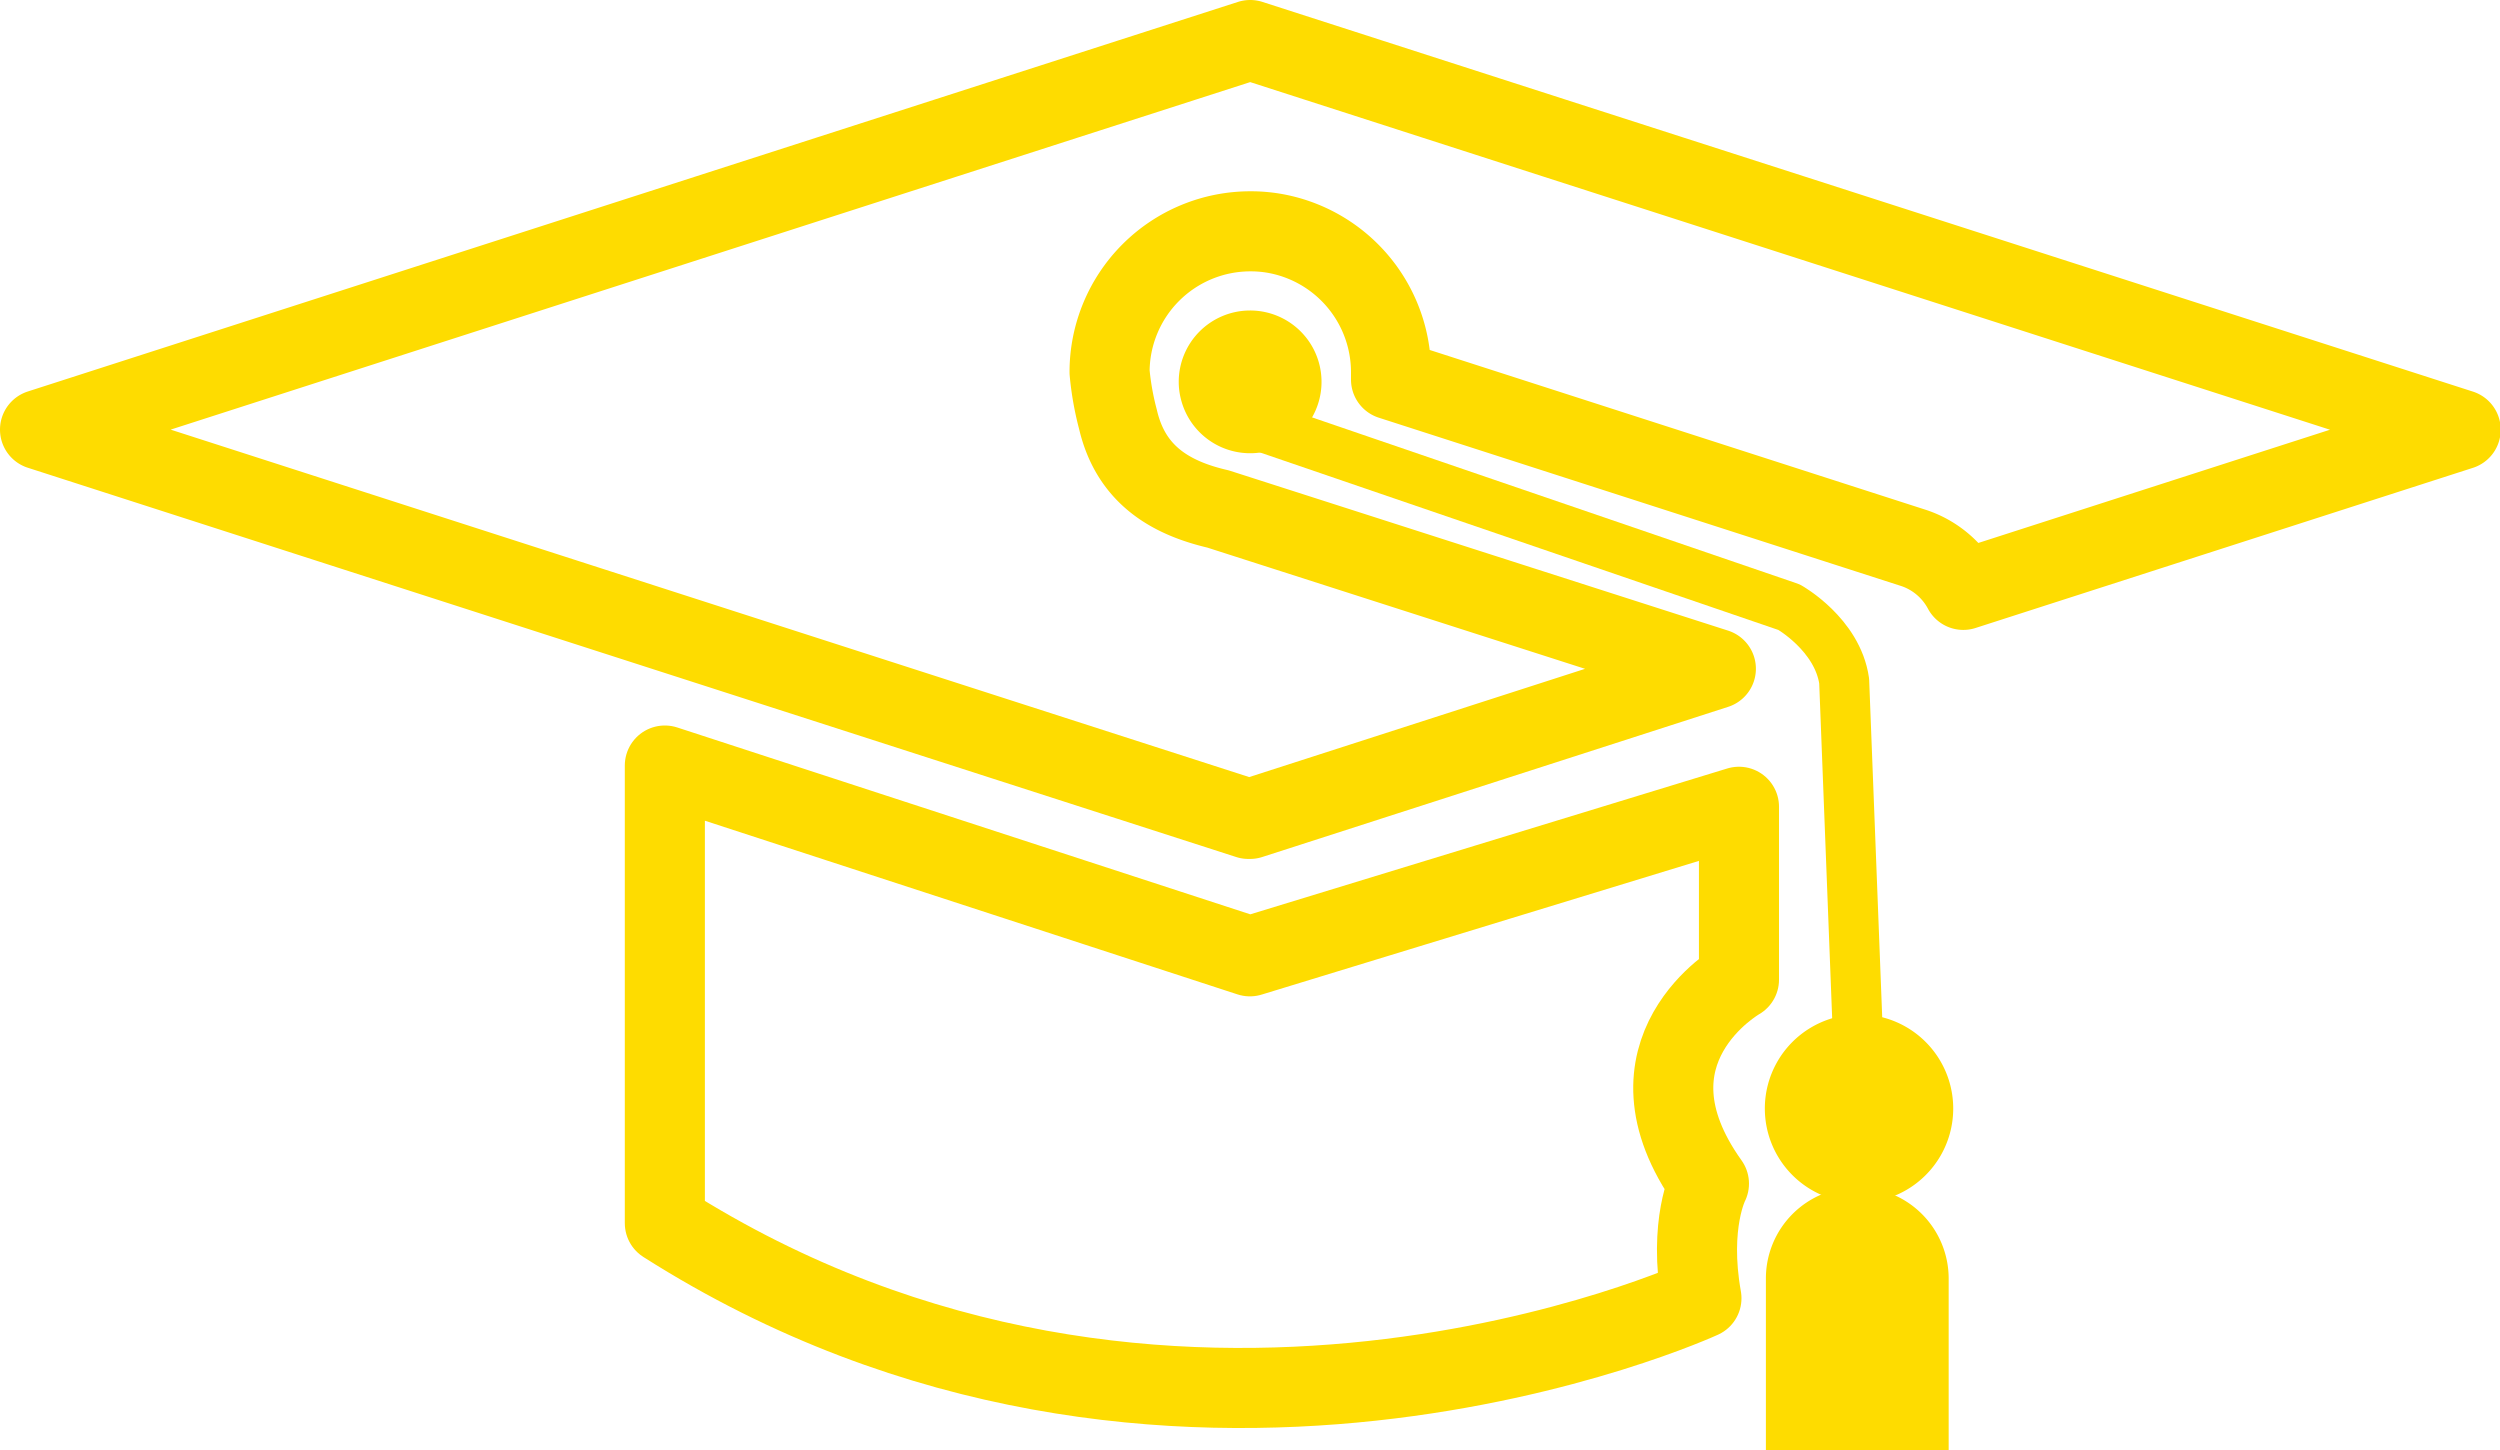 <svg xmlns="http://www.w3.org/2000/svg" viewBox="0 0 249.76 144.87"><defs><style>.a,.b,.c{stroke:#fedc00}.a{stroke-miterlimit:10;fill:#fedc00}.b,.c{fill:none;stroke-linecap:round;stroke-linejoin:round}.b{stroke-width:8px}.c{stroke-width:5px}</style></defs><title>schools-icon</title><path class="a" d="M126.25 31.66a6.46 6.46 0 0 0-1.36-.14 6.63 6.63 0 0 0-6.63 6.63 6.43 6.43 0 0 0 .19 1.55 6.63 6.63 0 1 0 7.8-8.04zm59.3 87.45a8.61 8.61 0 0 0-8.63 8.63v16.63h17.26v-16.63a8.63 8.63 0 0 0-8.63-8.63z"/><path class="b" d="M121.69 50.85c-5.1-1.18-8.77-3.67-10-8.95a28.56 28.56 0 0 1-.84-4.73 14.07 14.07 0 0 1 14.06-14.06 13.66 13.66 0 0 1 2.92.3 14.09 14.09 0 0 1 11.14 13.76v.75l52.23 16.83a8.74 8.74 0 0 1 4.94 4.18l49.69-16-90.58-29.15L124.9 4 4 42.92l120.72 38.89h.16l46.54-15z"/><path class="a" d="M185.9 101.84h-.35a8.91 8.91 0 1 0 .35 0z"/><path class="c" d="M123.25 41.66l55.49 19s4.83 2.71 5.5 7.38l1.3 33.62"/><path class="b" d="M66.42 76.48l58.45 19.06 48.86-14.94v17.27s-12.5 7.08-3 20.38c0 0-2.08 4-.75 11.45 0 0-53.25 24.5-103.56-7.5V76.48z"/></svg>